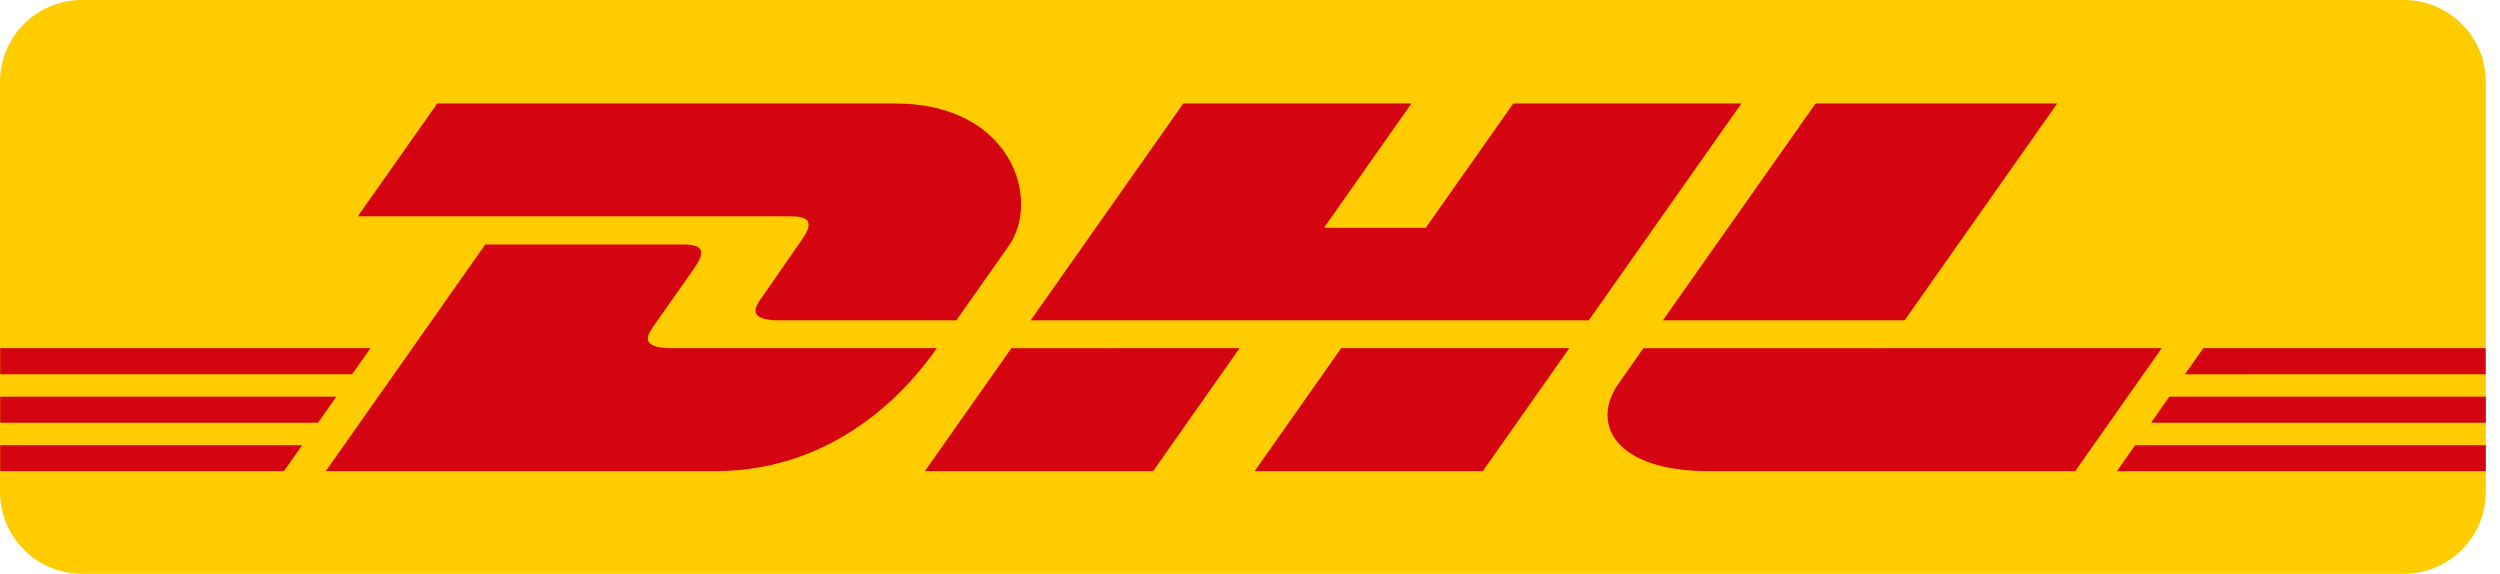 <svg width="122" height="28" viewBox="0 0 122 28" fill="none" xmlns="http://www.w3.org/2000/svg">
<g id="Group 397">
<path id="Vector" d="M117.306 0H4C1.791 0 0 1.791 0 4V24C0 26.209 1.791 28 4 28H117.306C119.516 28 121.306 26.209 121.306 24V4C121.306 1.791 119.516 0 117.306 0Z" fill="#FFCC00"/>
<g id="Group">
<g id="Group_2">
<g id="Group_3">
<path id="Vector_2" d="M0.008 19.356H16.413L15.517 20.631H0.008V19.356Z" fill="#D40511"/>
<path id="Vector_3" d="M0.008 16.99H18.079L17.181 18.264H0.008V16.99Z" fill="#D40511"/>
<path id="Vector_4" d="M0.008 21.725H14.747L13.855 22.991H0.008V21.725Z" fill="#D40511"/>
</g>
<g id="Group_4">
<path id="Vector_5" d="M121.309 20.631H104.969L105.864 19.356H121.309V20.631Z" fill="#D40511"/>
<path id="Vector_6" d="M121.307 22.991L103.305 22.993L104.197 21.725H121.307V22.991Z" fill="#D40511"/>
<path id="Vector_7" d="M107.521 16.99H121.301V18.265L106.625 18.266L107.521 16.99Z" fill="#D40511"/>
</g>
</g>
<g id="Group_5">
<path id="Vector_8" d="M15.898 22.992L23.683 11.929H33.343C34.411 11.929 34.397 12.354 33.875 13.093C33.346 13.844 32.444 15.135 31.904 15.898C31.63 16.285 31.134 16.99 32.776 16.99H45.717C44.641 18.532 41.15 22.992 34.881 22.992H15.898Z" fill="#D40511"/>
<path id="Vector_9" d="M60.49 16.99L56.269 22.992H45.133C45.133 22.992 49.352 16.991 49.356 16.991L60.49 16.99Z" fill="#D40511"/>
<path id="Vector_10" d="M76.582 16.99L72.358 22.992H61.227C61.227 22.992 65.446 16.99 65.45 16.99H76.582Z" fill="#D40511"/>
<path id="Vector_11" d="M80.198 16.991C80.198 16.991 79.385 18.154 78.99 18.713C77.591 20.689 78.827 22.992 83.391 22.992H101.268L105.491 16.99L80.198 16.991Z" fill="#D40511"/>
</g>
<g id="Group_6">
<path id="Vector_12" d="M21.337 5.05L17.461 10.557H38.584C39.651 10.557 39.637 10.982 39.115 11.721C38.586 12.471 37.699 13.777 37.159 14.54C36.885 14.926 36.389 15.631 38.031 15.631H46.669C46.669 15.631 48.061 13.649 49.228 11.993C50.816 9.739 49.366 5.05 43.69 5.05H21.337Z" fill="#D40511"/>
<path id="Vector_13" d="M77.533 15.631H50.297L57.745 5.05H68.877L64.609 11.117H69.577L73.848 5.05H84.979L77.533 15.631Z" fill="#D40511"/>
<path id="Vector_14" d="M100.391 5.05L92.944 15.631H81.148C81.148 15.631 88.597 5.05 88.601 5.05H100.391Z" fill="#D40511"/>
</g>
</g>
</g>
</svg>
